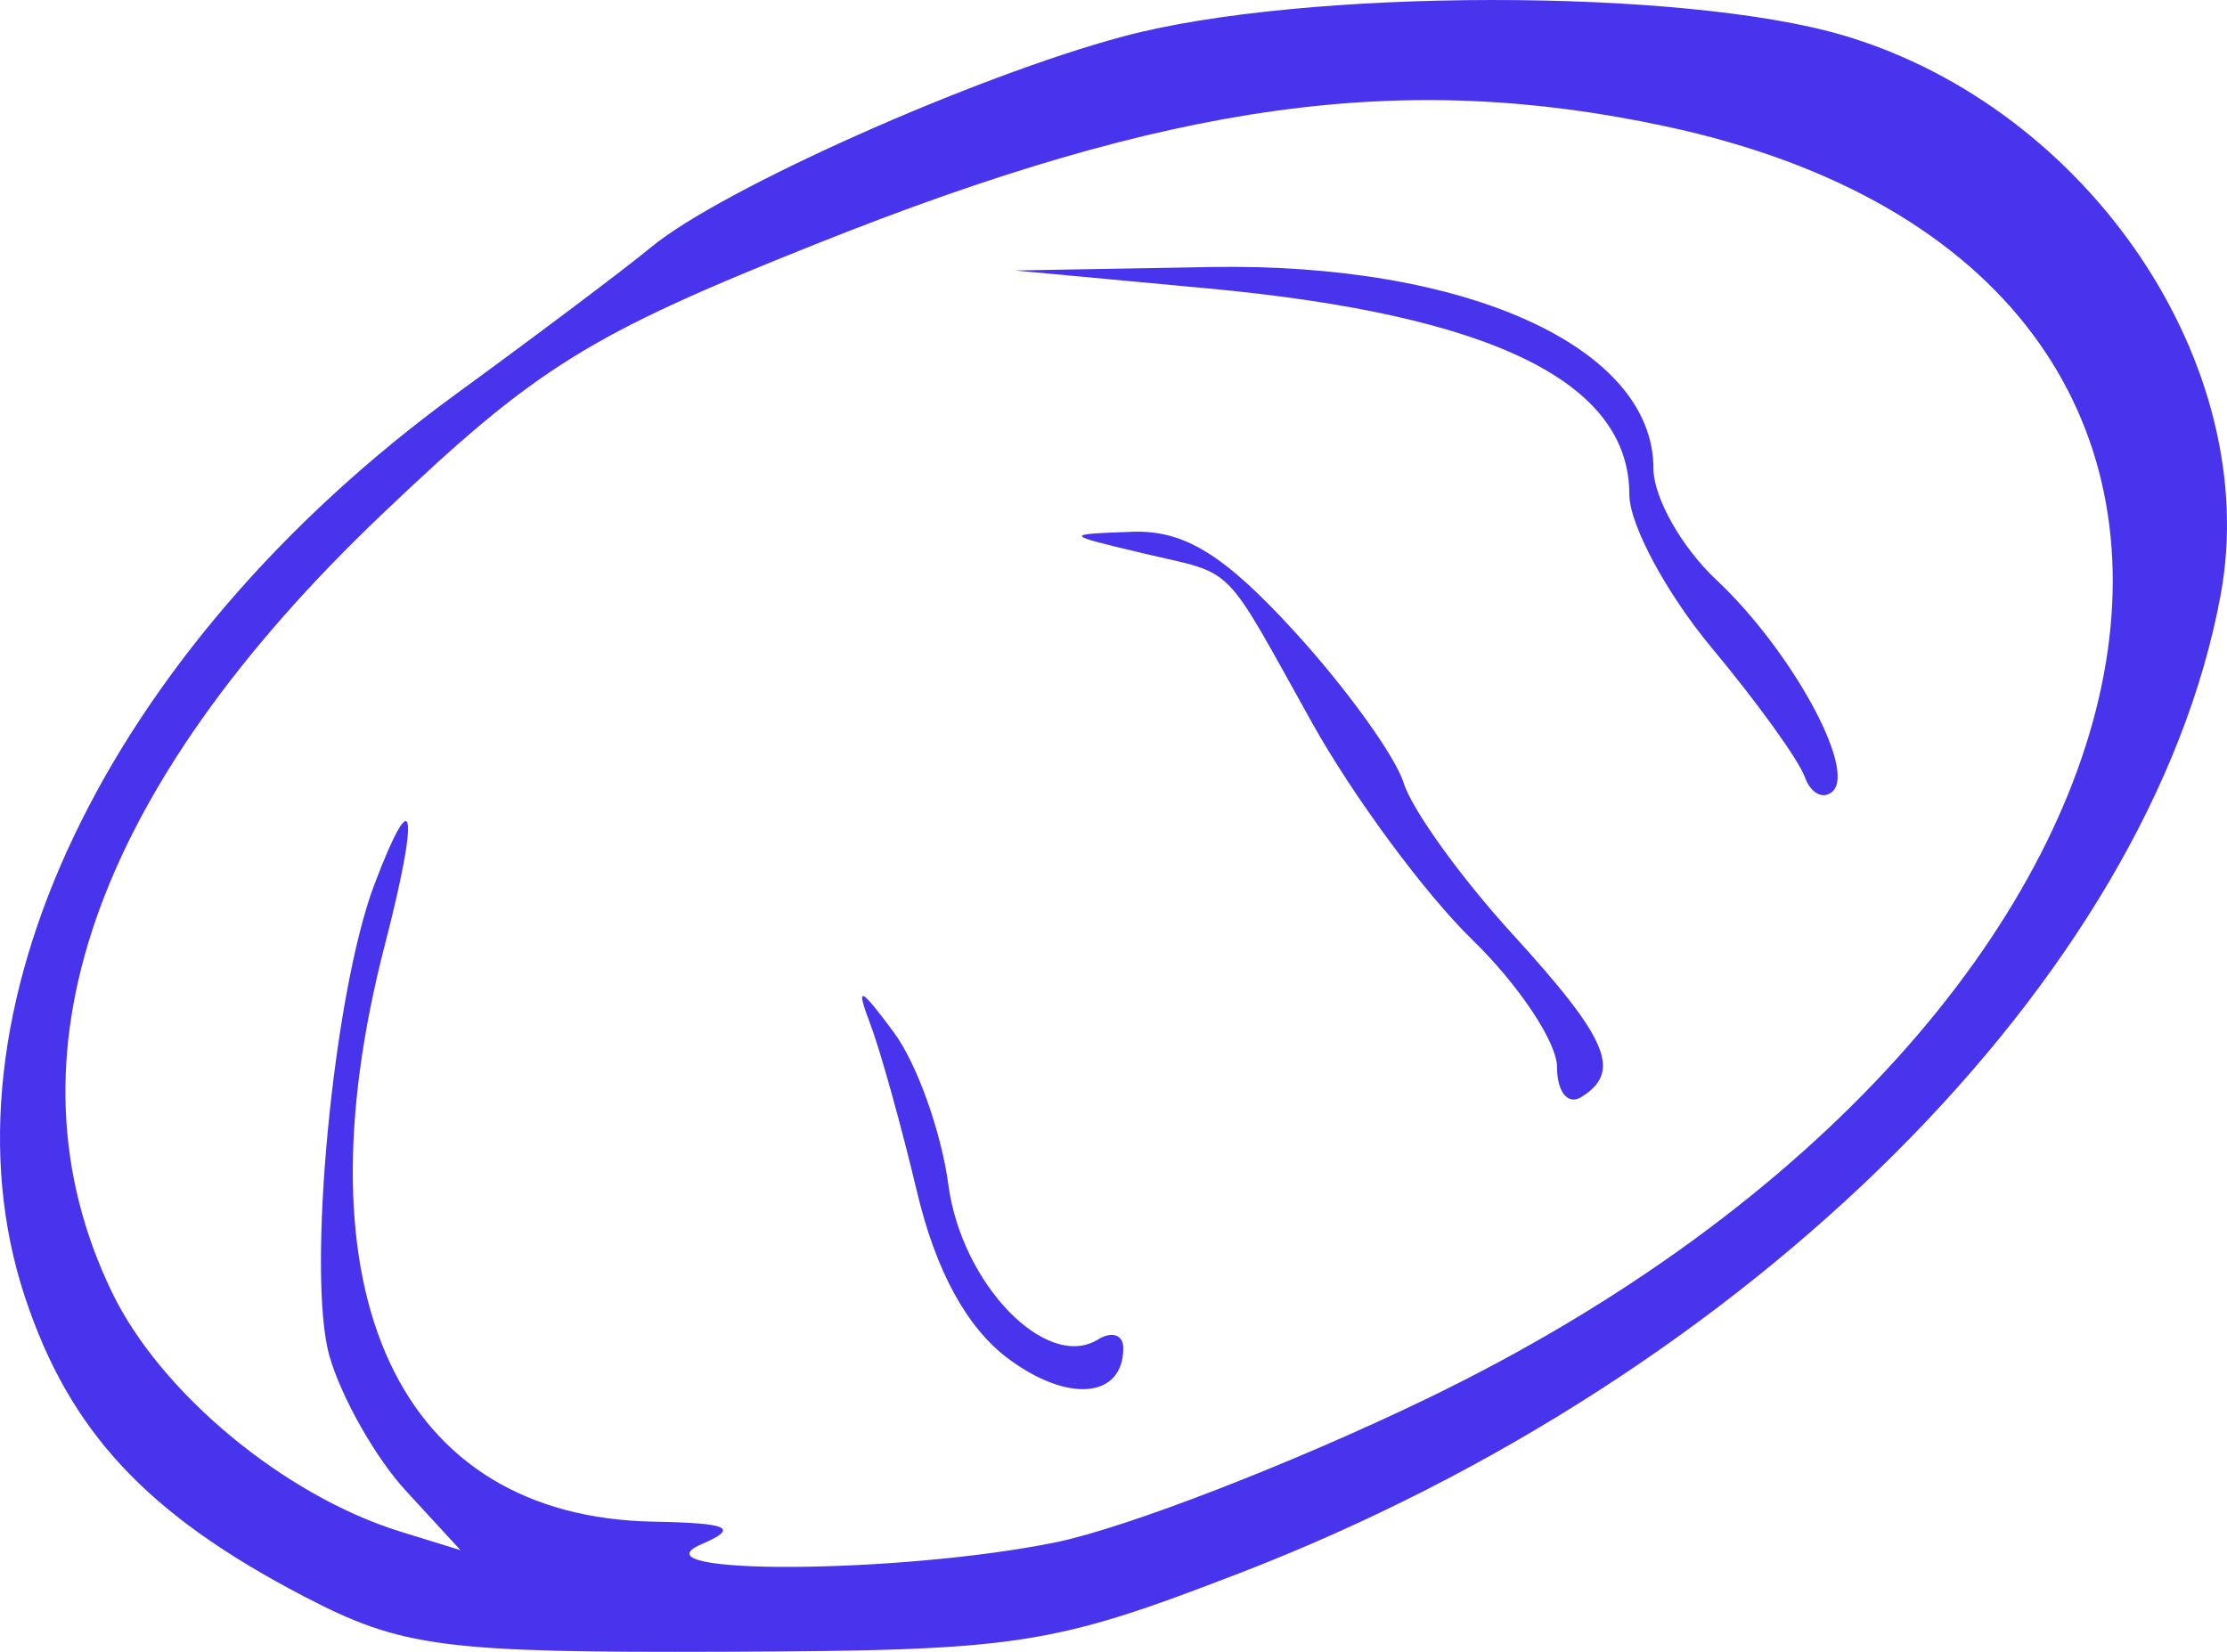 <?xml version="1.0" encoding="UTF-8"?> <svg xmlns="http://www.w3.org/2000/svg" width="62" height="46" viewBox="0 0 62 46" fill="none"> <path fill-rule="evenodd" clip-rule="evenodd" d="M31.272 1.014C27.127 2.123 20.073 5.273 18.129 6.882C17.424 7.466 14.978 9.308 12.694 10.974C2.953 18.083 -1.906 28.266 0.694 36.118C1.934 39.863 4.089 42.175 8.461 44.455C11.186 45.876 12.329 46.026 20.202 45.997C28.367 45.966 29.28 45.826 34.515 43.806C48.709 38.329 59.865 27.2 61.824 16.564C62.997 10.191 58.174 3.026 51.34 0.991C46.871 -0.34 36.283 -0.328 31.272 1.014ZM46.367 3.517C65.68 7.649 61.81 28.279 39.722 38.95C35.997 40.75 31.349 42.549 29.394 42.949C25.064 43.833 17.508 43.874 19.531 43.002C20.588 42.546 20.304 42.413 18.189 42.374C11.098 42.242 8.202 36.027 10.711 26.326C11.688 22.547 11.54 21.683 10.421 24.635C9.276 27.657 8.529 35.513 9.173 37.765C9.502 38.913 10.457 40.599 11.296 41.511L12.822 43.169L11.153 42.653C7.919 41.653 4.473 38.794 3.118 35.988C-0.024 29.477 2.567 22.007 10.633 14.323C14.932 10.227 16.368 9.332 22.7 6.802C32.609 2.844 39.044 1.951 46.367 3.517ZM33.62 8.031C41.542 8.767 45.361 10.634 45.361 13.771C45.361 14.604 46.392 16.524 47.651 18.036C48.911 19.547 50.078 21.166 50.243 21.631C50.409 22.098 50.759 22.279 51.022 22.037C51.688 21.418 49.853 18.087 47.773 16.137C46.816 15.24 46.032 13.849 46.032 13.045C46.032 9.67 40.834 7.308 33.684 7.436L28.253 7.532L33.62 8.031ZM31.809 15.404C34.443 16.03 33.986 15.572 36.534 20.138C37.674 22.181 39.674 24.89 40.977 26.157C42.282 27.425 43.348 29.026 43.348 29.716C43.348 30.405 43.65 30.782 44.019 30.553C45.163 29.844 44.782 28.942 42.094 25.997C40.666 24.431 39.31 22.546 39.08 21.806C38.85 21.066 37.487 19.173 36.051 17.6C34.079 15.44 32.969 14.757 31.517 14.809C29.609 14.878 29.612 14.882 31.809 15.404ZM24.235 28.535C24.515 29.275 25.099 31.376 25.533 33.203C26.053 35.391 26.916 36.97 28.059 37.827C29.731 39.079 31.272 38.941 31.272 37.539C31.272 37.169 30.956 37.062 30.571 37.3C29.132 38.193 26.773 35.759 26.404 33.001C26.206 31.52 25.523 29.607 24.885 28.749C23.926 27.457 23.814 27.42 24.235 28.535Z" fill="#4834ED"></path> </svg> 